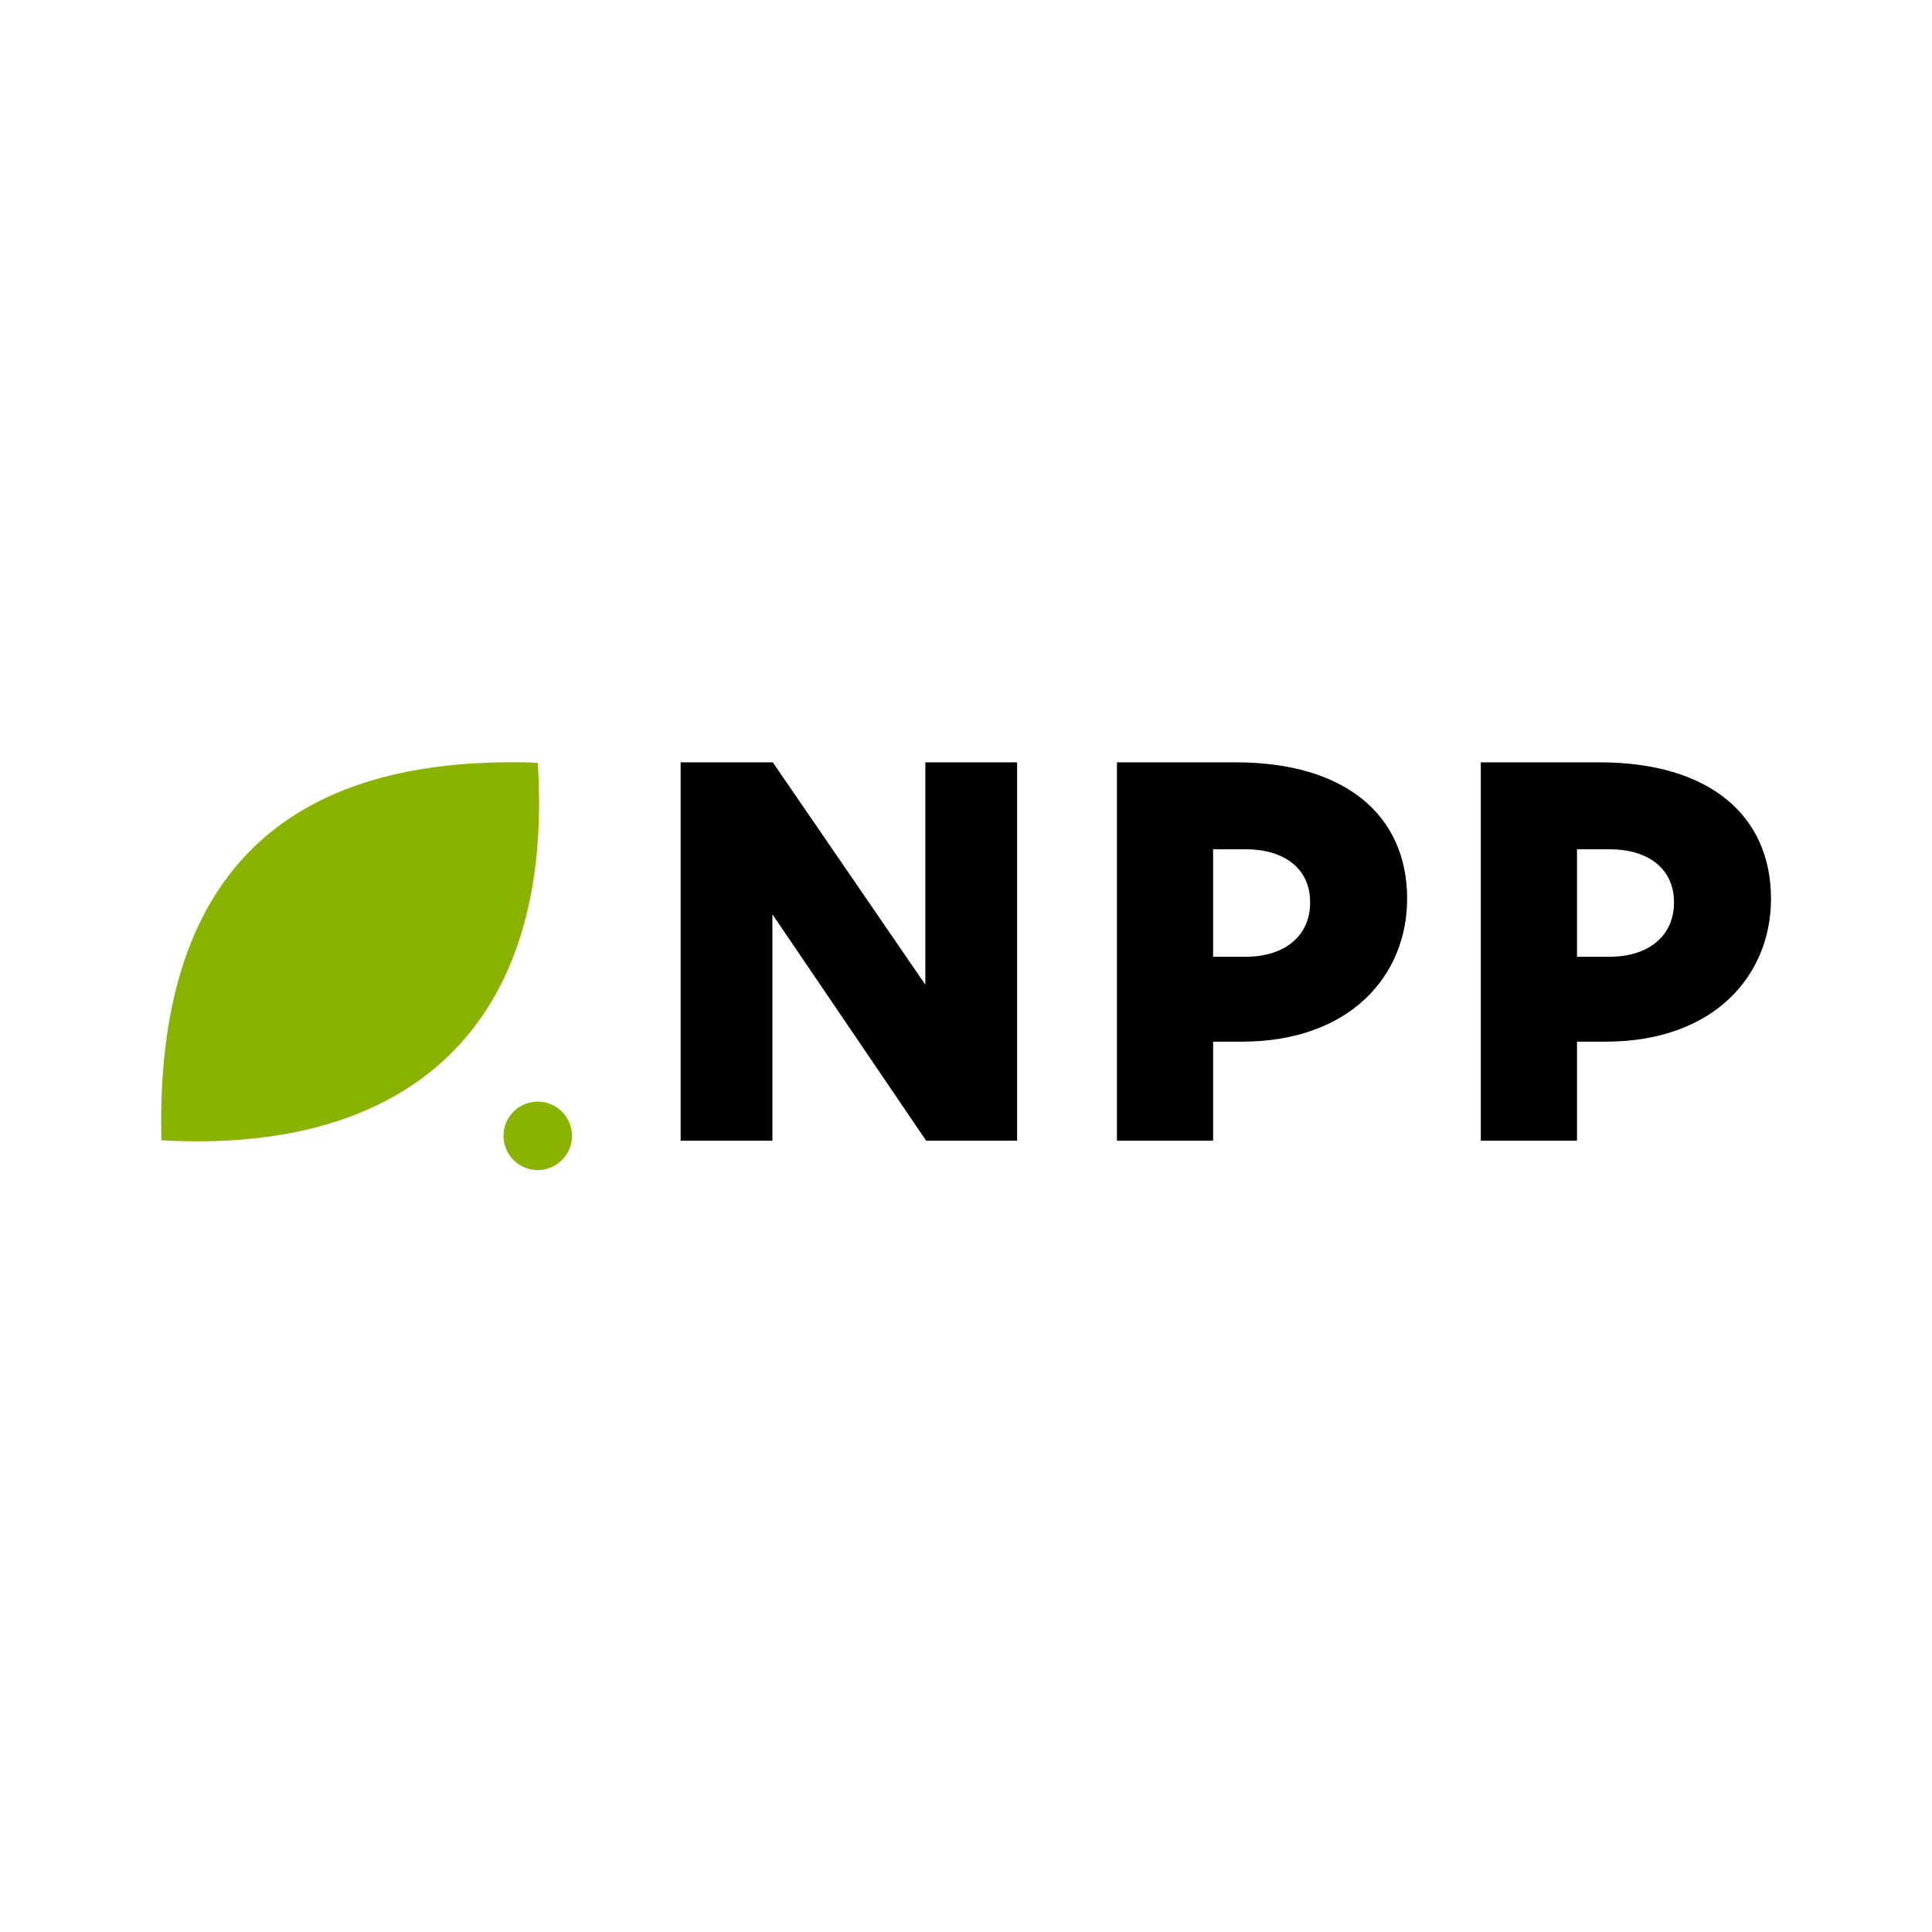<?xml version="1.0" encoding="UTF-8"?>
<svg data-bbox="0 0 48 48" viewBox="0 0 48 48" xmlns="http://www.w3.org/2000/svg" data-type="ugc">
    <g>
        <path d="M25.28 28.34h-2.27l-3.81-5.61h-.01v5.61h-2.28v-9.4h2.29l3.78 5.51h.01v-5.51h2.28v9.4Z"/>
        <path d="M27.75 18.94h2.95c2.73 0 4.26 1.32 4.26 3.39 0 1.9-1.41 3.55-4.11 3.55h-.71v2.46h-2.39v-9.4Zm3.21 4.83c.91 0 1.59-.48 1.59-1.35s-.68-1.32-1.6-1.32h-.81v2.67h.82Z"/>
        <path d="M36.79 18.94h2.95c2.73 0 4.26 1.32 4.26 3.39 0 1.9-1.41 3.55-4.11 3.55h-.71v2.46h-2.39v-9.4ZM40 23.77c.91 0 1.59-.48 1.59-1.35s-.68-1.32-1.6-1.32h-.81v2.67H40Z"/>
        <path d="M4.01 28.33c-.16-6.55 3.03-9.61 9.35-9.38.42 6.55-3.2 9.73-9.35 9.38Z" fill="#89b300"/>
        <path fill="#89b300" d="M14.21 28.22a.85.85 0 1 1-1.7 0 .85.85 0 0 1 1.7 0z"/>
        <path fill="none" d="M48 0v48H0V0h48z"/>
    </g>
</svg>
